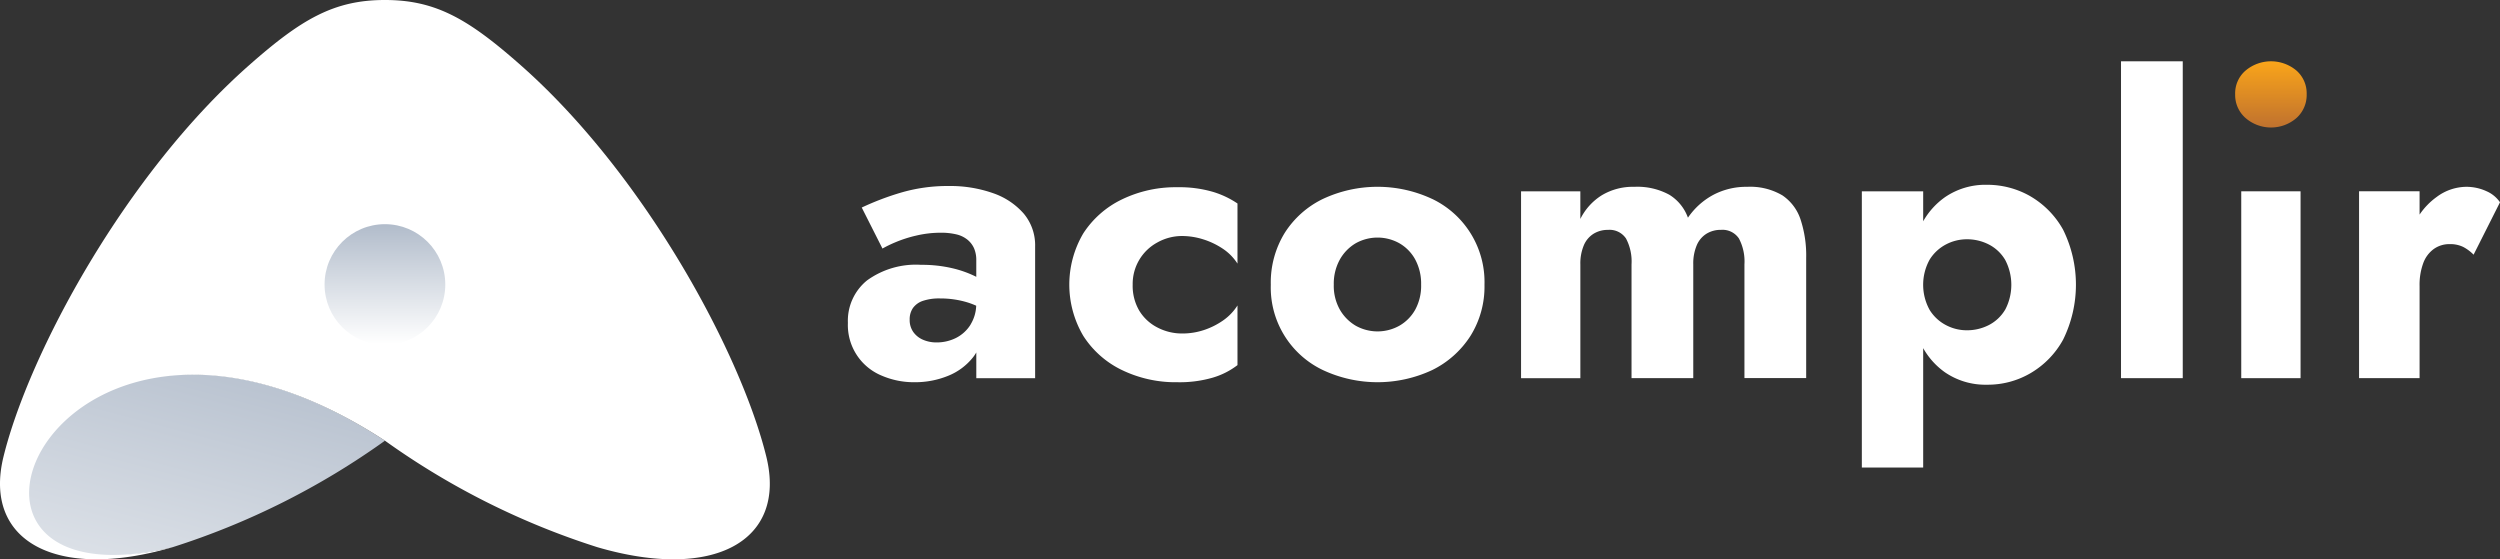 <svg xmlns="http://www.w3.org/2000/svg" xmlns:xlink="http://www.w3.org/1999/xlink" width="201.219" height="45.017" viewBox="0 0 201.219 45.017"><rect x="0" y="0" width="201.219" height="45.017" fill="#333333" stroke="none"/><defs><linearGradient id="linear-gradient" x1="0.5" y1="0.019" x2="0.5" y2="1.027" gradientUnits="objectBoundingBox"><stop offset="0" stop-color="#f9a41a"></stop><stop offset="1" stop-color="#be702f"></stop></linearGradient><linearGradient id="linear-gradient-2" x1="0.665" y1="-0.047" x2="0.194" y2="1.356" gradientUnits="objectBoundingBox"><stop offset="0" stop-color="#a0adbf"></stop><stop offset="1" stop-color="#fff"></stop></linearGradient><linearGradient id="linear-gradient-3" x1="0.5" y1="-0.216" x2="0.5" y2="0.993" xlink:href="#linear-gradient-2"></linearGradient></defs><g id="Layer_1-2" transform="translate(0.004)"><path id="Path_1879" data-name="Path 1879" d="M1065.94,29.946a3.181,3.181,0,0,1,4.071,0,2.431,2.431,0,0,1,.834,1.912,2.483,2.483,0,0,1-.834,1.929,3.131,3.131,0,0,1-4.071,0,2.455,2.455,0,0,1-.85-1.929A2.41,2.41,0,0,1,1065.94,29.946Z" transform="translate(-885.191 -24.276)" fill="url(#linear-gradient)"></path><path id="Path_1880" data-name="Path 1880" d="M415.707,89.213a10.352,10.352,0,0,0-3.564-.573,13.254,13.254,0,0,0-3.924.556,21.964,21.964,0,0,0-3.074,1.177l1.667,3.3a9.867,9.867,0,0,1,1.046-.507,10.1,10.1,0,0,1,1.684-.539,8.56,8.56,0,0,1,1.978-.228,5.283,5.283,0,0,1,1.226.13,2.212,2.212,0,0,1,.9.426,1.874,1.874,0,0,1,.539.7,2.385,2.385,0,0,1,.179.964V95.95l-.1-.051a8.761,8.761,0,0,0-1.88-.654,10.678,10.678,0,0,0-2.468-.262,6.7,6.7,0,0,0-4.349,1.258,4.181,4.181,0,0,0-1.537,3.417,4.4,4.4,0,0,0,2.7,4.235,6.543,6.543,0,0,0,2.665.539,7.025,7.025,0,0,0,2.681-.507,4.874,4.874,0,0,0,2.027-1.5,3.33,3.33,0,0,0,.262-.388v2.071H419.1V93.511a3.958,3.958,0,0,0-.915-2.648,5.766,5.766,0,0,0-2.485-1.652Zm-1.8,10.577a2.943,2.943,0,0,1-1.177,1.079,3.461,3.461,0,0,1-1.569.36,2.688,2.688,0,0,1-1.079-.213,1.851,1.851,0,0,1-.785-.622,1.661,1.661,0,0,1-.294-1,1.588,1.588,0,0,1,.262-.932,1.615,1.615,0,0,1,.785-.573,4.12,4.12,0,0,1,1.405-.2,7.458,7.458,0,0,1,2.174.311,6.418,6.418,0,0,1,.728.274,3.091,3.091,0,0,1-.451,1.508Z" transform="translate(-335.789 -73.668)" fill="#fff"></path><path id="Path_1881" data-name="Path 1881" d="M518.237,89.22a9.907,9.907,0,0,0-4.463.981,7.649,7.649,0,0,0-3.106,2.73,8.116,8.116,0,0,0,0,8.256,7.6,7.6,0,0,0,3.106,2.746,9.913,9.913,0,0,0,4.463.981,9.524,9.524,0,0,0,2.878-.377,6.108,6.108,0,0,0,1.961-1V98.735a4.233,4.233,0,0,1-1.16,1.209,5.983,5.983,0,0,1-1.537.769,5.487,5.487,0,0,1-1.75.279,4.256,4.256,0,0,1-2.01-.49,3.637,3.637,0,0,1-1.454-1.356,3.936,3.936,0,0,1-.524-2.076,3.789,3.789,0,0,1,1.978-3.4,4.052,4.052,0,0,1,2.01-.524,5.673,5.673,0,0,1,1.667.262,6.1,6.1,0,0,1,1.586.752,4.093,4.093,0,0,1,1.194,1.209V90.529a7.206,7.206,0,0,0-1.961-.932,9.579,9.579,0,0,0-2.878-.377Z" transform="translate(-423.478 -74.15)" fill="#fff"></path><path id="Path_1882" data-name="Path 1882" d="M618.547,90a10.381,10.381,0,0,0-8.812,0,7.523,7.523,0,0,0-3.074,2.746A7.628,7.628,0,0,0,605.55,96.9a7.358,7.358,0,0,0,4.186,6.866,10.381,10.381,0,0,0,8.812,0,7.664,7.664,0,0,0,3.074-2.746,7.489,7.489,0,0,0,1.128-4.12,7.412,7.412,0,0,0-4.2-6.9Zm-1.373,8.91A3.384,3.384,0,0,1,615.9,100.2a3.6,3.6,0,0,1-3.515,0,3.545,3.545,0,0,1-1.275-1.292,3.891,3.891,0,0,1-.49-2.01,4,4,0,0,1,.49-2.027,3.513,3.513,0,0,1,1.275-1.307,3.6,3.6,0,0,1,3.515,0,3.356,3.356,0,0,1,1.275,1.307,4.105,4.105,0,0,1,.475,2.027A4.008,4.008,0,0,1,617.174,98.911Z" transform="translate(-503.271 -73.984)" fill="#fff"></path><path id="Path_1883" data-name="Path 1883" d="M745.805,89.7a5.081,5.081,0,0,0-2.8-.671,5.68,5.68,0,0,0-2.746.654,5.784,5.784,0,0,0-2.027,1.831,3.587,3.587,0,0,0-1.5-1.848,5.368,5.368,0,0,0-2.812-.637,4.851,4.851,0,0,0-2.632.686,4.727,4.727,0,0,0-1.716,1.9V89.39H724.8v15.04h4.773V95.275a3.755,3.755,0,0,1,.279-1.537,2.014,2.014,0,0,1,.785-.932,2.169,2.169,0,0,1,1.16-.311,1.585,1.585,0,0,1,1.454.7,3.954,3.954,0,0,1,.441,2.076v9.155h4.969V95.273a3.755,3.755,0,0,1,.279-1.537,2.014,2.014,0,0,1,.785-.932,2.169,2.169,0,0,1,1.16-.311,1.585,1.585,0,0,1,1.454.7,3.954,3.954,0,0,1,.441,2.076v9.155h4.969V94.748a9.228,9.228,0,0,0-.458-3.106,3.754,3.754,0,0,0-1.488-1.946Z" transform="translate(-602.378 -73.992)" fill="#fff"></path><path id="Path_1884" data-name="Path 1884" d="M900.743,88.975a6.965,6.965,0,0,0-3.483-.915,5.748,5.748,0,0,0-3.383,1,5.988,5.988,0,0,0-1.75,1.936V88.584H887.19v22.233h4.937v-9.611a5.967,5.967,0,0,0,1.75,1.944,5.748,5.748,0,0,0,3.383,1,6.8,6.8,0,0,0,3.483-.915,7.051,7.051,0,0,0,2.648-2.714,10,10,0,0,0,0-8.844,7.085,7.085,0,0,0-2.648-2.7ZM898.732,98.1a3.267,3.267,0,0,1-1.307,1.243,3.835,3.835,0,0,1-1.8.426,3.577,3.577,0,0,1-1.652-.409,3.38,3.38,0,0,1-1.324-1.226,4.185,4.185,0,0,1,0-4.054,3.405,3.405,0,0,1,1.324-1.226,3.6,3.6,0,0,1,1.652-.409,3.84,3.84,0,0,1,1.8.426,3.256,3.256,0,0,1,1.307,1.243,4.307,4.307,0,0,1,0,3.99Z" transform="translate(-737.339 -73.186)" fill="#fff"></path><rect id="Rectangle_715" data-name="Rectangle 715" width="4.969" height="25.503" transform="translate(170.711 4.934)" fill="#fff"></rect><rect id="Rectangle_716" data-name="Rectangle 716" width="4.773" height="15.04" transform="translate(180.389 15.398)" fill="#fff"></rect><path id="Path_1885" data-name="Path 1885" d="M1134.33,89.348a3.9,3.9,0,0,0-1.569-.328,4.04,4.04,0,0,0-2.387.818A5.637,5.637,0,0,0,1129,91.256V89.38h-4.871v15.04H1129V97a5.043,5.043,0,0,1,.294-1.831,2.433,2.433,0,0,1,.85-1.144,2.152,2.152,0,0,1,1.275-.392,2.366,2.366,0,0,1,1.095.228,3.385,3.385,0,0,1,.834.622l2.125-4.218a2.558,2.558,0,0,0-1.145-.915Z" transform="translate(-934.258 -73.984)" fill="#fff"></path><path id="Path_1886" data-name="Path 1886" d="M40.8,183.615C13.983,166,.489,197.928,23.7,192.189a61.144,61.144,0,0,0,17.1-8.574Z" transform="translate(-9.82 -148.144)" fill="url(#linear-gradient-2)"></path><path id="Path_1887" data-name="Path 1887" d="M61.674,36.751c-2.045-8.32-9.795-22.695-19.74-31.479C37.719,1.547,35.091,0,30.978,0S24.237,1.547,20.021,5.272C10.074,14.057,2.326,28.431.279,36.751c-1.674,6.809,4.241,10.03,13.6,7.292-22.527,5.349-9.523-25.951,17.1-8.574a61.143,61.143,0,0,0,17.1,8.574C57.432,46.781,63.348,43.56,61.674,36.751Z" transform="translate(0)" fill="#fff"></path><circle id="Ellipse_13" data-name="Ellipse 13" cx="4.858" cy="4.858" r="4.858" transform="translate(26.12 18.043)" fill="url(#linear-gradient-3)"></circle></g></svg>